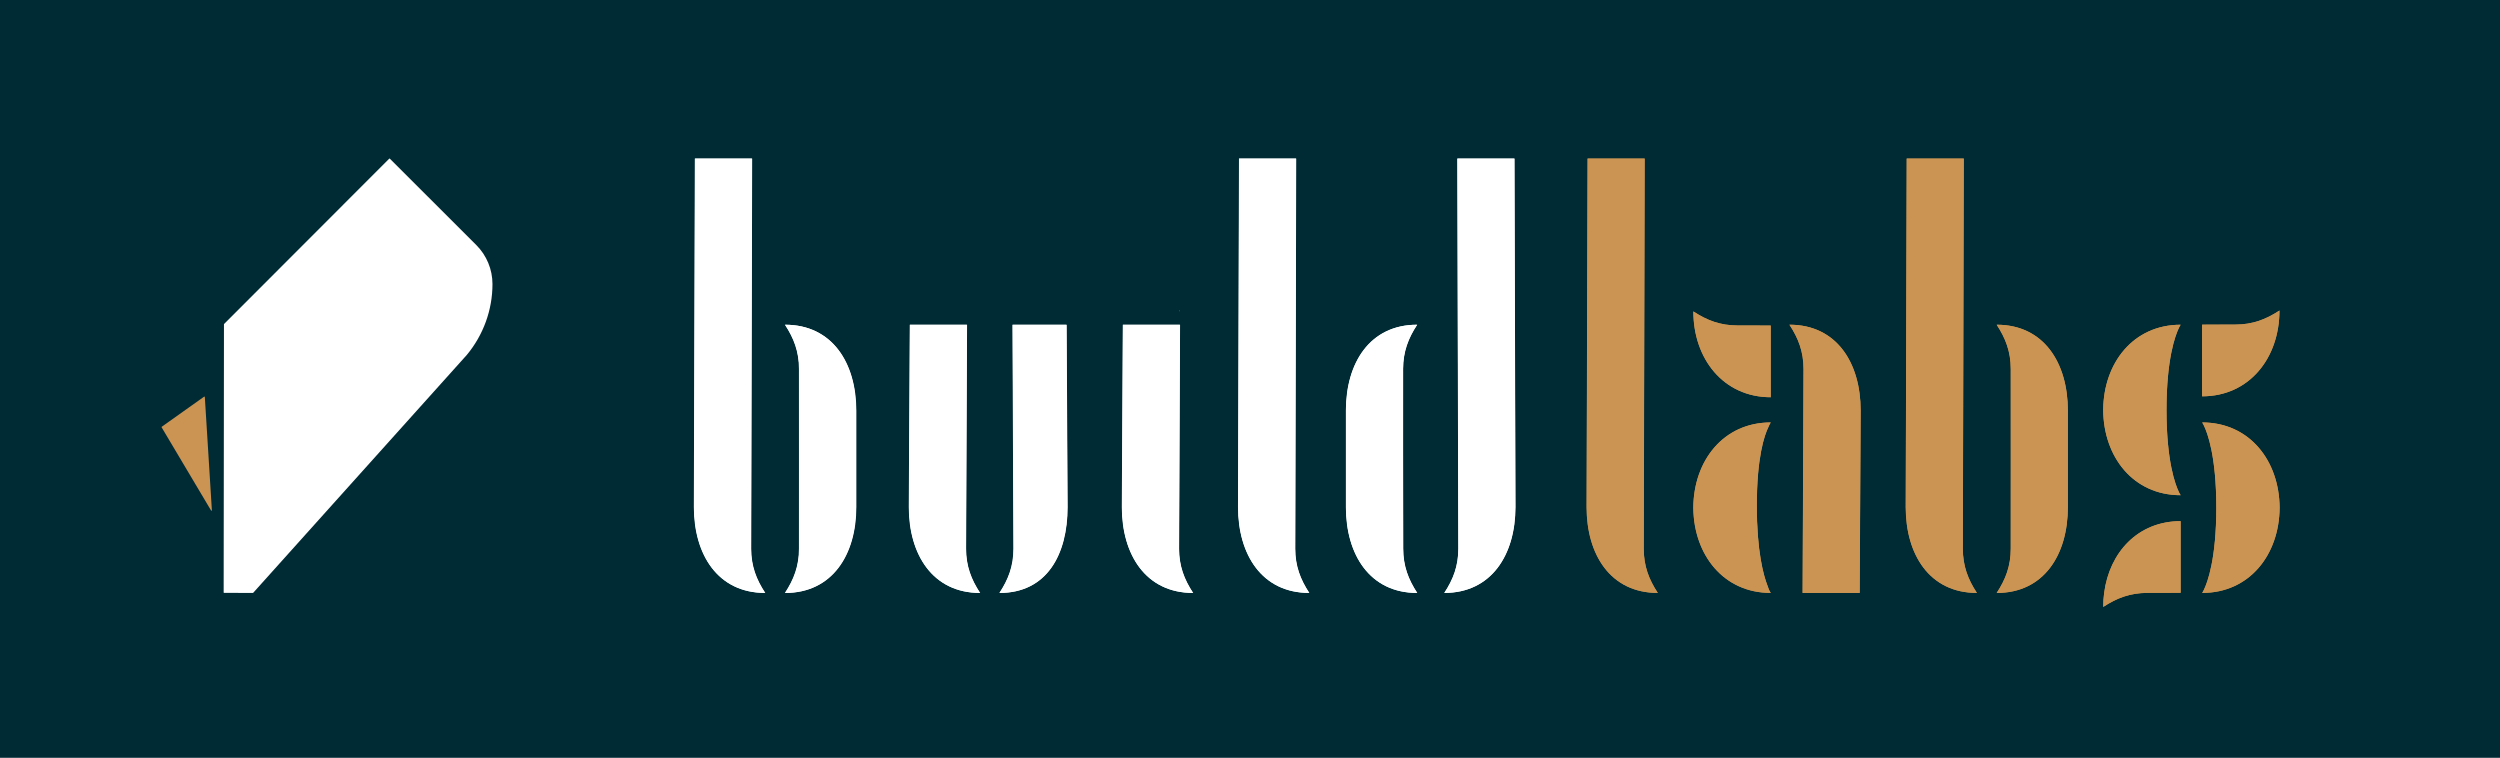 <?xml version="1.0" encoding="utf-8"?>
<!-- Generator: Adobe Illustrator 27.2.0, SVG Export Plug-In . SVG Version: 6.00 Build 0)  -->
<svg version="1.1" id="Layer_1" xmlns="http://www.w3.org/2000/svg" xmlns:xlink="http://www.w3.org/1999/xlink" x="0px" y="0px"
	 viewBox="0 0 736.74 223.32" style="enable-background:new 0 0 736.74 223.32;" xml:space="preserve">
<style type="text/css">
	.st0{fill:#002B35;}
	.st1{fill:#FFFFFF;}
	.st2{fill:#CB9452;}
</style>
<rect class="st0" width="736.74" height="223.32"/>
<g>
	<path class="st1" d="M221.57,46.72h-16.81l-0.29,102.73c0,13.96,7.01,25.28,20.97,25.28l0,0c-2.62-3.98-4.14-7.92-4.14-13.04
		L221.57,46.72z"/>
	<g>
		<path class="st1" d="M284.92,95.69H268.1l-0.29,53.76c0,13.96,7.01,25.28,20.97,25.28l0,0c-2.62-3.98-4.14-7.92-4.14-13.04
			L284.92,95.69z"/>
	</g>
	<g>
		<path class="st1" d="M298.37,95.69h15.89l0.29,53.76c0,13.96-6.08,25.28-20.05,25.28l0,0c2.62-3.98,4.14-7.92,4.14-13.04
			L298.37,95.69z"/>
	</g>
	<g>
		<path class="st1" d="M347.69,95.69h-16.81l-0.29,53.76c0,13.96,7.01,25.28,20.97,25.28l0,0c-2.62-3.98-4.14-7.92-4.14-13.04
			L347.69,95.69z"/>
	</g>
	<g>
		<path class="st2" d="M531.21,174.73h16.81l0.29-53.76c0-13.96-7.01-25.28-20.97-25.28v0.02c2.62,3.98,4.14,7.92,4.14,13.04
			L531.21,174.73z"/>
	</g>
	<g>
		<path class="st1" d="M381.93,46.72h-16.81l-0.29,102.73c0,13.96,7.01,25.28,20.97,25.28l0,0c-2.62-3.98-4.14-7.92-4.14-13.04
			L381.93,46.72z"/>
	</g>
	<g>
		<path class="st2" d="M484.65,46.72h-16.81l-0.29,102.73c0,13.96,7.01,25.28,20.97,25.28l0,0c-2.62-3.98-4.14-7.92-4.14-13.04
			L484.65,46.72z"/>
	</g>
	<path class="st1" d="M231.3,95.69c2.61,3.98,4.14,7.92,4.14,13.04l0.01,26.57l-0.01,26.39c0,5.12-1.53,9.06-4.14,13.04
		c13.96,0,20.97-11.32,20.97-25.28v-7.99v-12.28v-8.21C252.27,107.01,245.26,95.69,231.3,95.69z"/>
	<g>
		<path class="st2" d="M578.7,46.72h-16.81l-0.29,102.73c0,13.96,7.01,25.28,20.97,25.28l0,0c-2.62-3.98-4.14-7.92-4.14-13.04
			L578.7,46.72z"/>
	</g>
	<path class="st2" d="M588.41,95.69c2.61,3.98,4.14,7.92,4.14,13.04l0.01,26.57l-0.01,26.39c0,5.12-1.53,9.06-4.14,13.04
		c13.96,0,20.97-11.32,20.97-25.28v-7.99v-12.28v-8.21C609.38,107.01,602.37,95.69,588.41,95.69z"/>
	<g>
		<path class="st1" d="M429.46,46.72h16.81l0.29,102.73c0,13.96-7.01,25.28-20.97,25.28h0.02c2.62-3.98,4.14-7.92,4.14-13.04
			L429.46,46.72z"/>
	</g>
	<path class="st1" d="M413.48,161.69l-0.04-29.01l0.01-23.95c0-5.12,1.53-9.06,4.14-13.04c-13.96,0-20.97,11.32-20.97,25.28v8.21
		v12.28v7.99c0,13.96,7.01,25.28,20.97,25.28h0.02C415.01,170.75,413.48,166.81,413.48,161.69z"/>
	<g>
		<path class="st2" d="M521.81,95.93v21.12h0.02c-13.96,0-22.82-11.32-22.82-25.28l0,0c3.98,2.62,7.92,4.14,13.04,4.14L521.81,95.93
			z"/>
	</g>
	<g>
		<path class="st2" d="M642.61,174.7v-21.12h0.02c-12.56,0-20.98,9.15-22.55,21.15c-0.18,1.34-0.27,2.72-0.27,4.13l0,0
			c3.98-2.62,7.92-4.14,13.04-4.14L642.61,174.7z"/>
	</g>
	<g>
		<path class="st2" d="M648.95,95.67v21.12h-0.02c13.96,0,22.82-11.32,22.82-25.28l0,0c-3.98,2.62-7.92,4.14-13.04,4.14
			L648.95,95.67z"/>
	</g>
	<g>
		<path class="st2" d="M642.15,145.08c-1.09-2.21-3.69-9.09-3.69-24.25c0-15.09,2.58-22.01,3.68-24.26
			c0.04-0.09,0.09-0.19,0.14-0.28c0.21-0.41,0.34-0.6,0.34-0.6c-13.91,0-22.72,11.23-22.81,25.12c0.09,13.89,8.9,25.12,22.81,25.12
			c0,0-0.14-0.2-0.37-0.65C642.21,145.22,642.18,145.15,642.15,145.08z"/>
	</g>
	<g>
		<path class="st2" d="M648.98,124.49c0,0,0.14,0.2,0.37,0.65c0.03,0.07,0.07,0.13,0.1,0.2c1.09,2.21,3.69,9.09,3.69,24.25
			c0,15.09-2.58,22.01-3.68,24.26c-0.04,0.09-0.09,0.19-0.14,0.28c-0.21,0.41-0.34,0.6-0.34,0.6c13.91,0,22.72-11.23,22.81-25.12
			C671.7,135.72,662.89,124.49,648.98,124.49z"/>
	</g>
	<g>
		<path class="st2" d="M521.15,125.79c0.17-0.42,0.37-0.84,0.63-1.25c0.01-0.02,0.02-0.03,0.03-0.05v0
			c-13.9,0-22.71,11.22-22.81,25.1h0c0-0.05,0-0.09,0-0.14v0.14v0.19v0.01H499c0.18,13.81,8.96,24.94,22.81,24.94
			c-0.44-0.67-0.73-1.36-0.93-2.08c-1.23-3.15-3.17-10.22-3.17-23.61C517.71,134.69,519.95,128.22,521.15,125.79z"/>
	</g>
</g>
<g>
	<path class="st1" d="M221.66,46.74h-16.81l-0.29,102.71c0,13.96,7.01,25.28,20.97,25.28l0,0c-2.61-3.98-4.14-7.92-4.14-13.04
		L221.66,46.74z"/>
</g>
<g>
	<path class="st1" d="M284.99,95.71h-16.81l-0.29,53.75c0,13.96,7.01,25.28,20.97,25.28l0,0c-2.61-3.98-4.14-7.92-4.14-13.04
		L284.99,95.71z"/>
</g>
<g>
	<path class="st1" d="M298.45,95.71h15.89l0.29,53.75c0,13.96-6.08,25.28-20.04,25.28l0,0c2.61-3.98,4.14-7.92,4.14-13.04
		L298.45,95.71z"/>
</g>
<g>
	<path class="st1" d="M347.76,95.71h-16.81l-0.29,53.75c0,13.96,7.01,25.28,20.97,25.28l0,0c-2.61-3.98-4.14-7.92-4.14-13.04
		L347.76,95.71z"/>
</g>
<g>
	<path class="st2" d="M531.24,174.73h16.81l0.29-53.75c0-13.96-7.01-25.28-20.97-25.28v0.02c2.61,3.98,4.14,7.92,4.14,13.04
		L531.24,174.73z"/>
</g>
<g>
	<path class="st1" d="M381.99,46.74h-16.81l-0.29,102.71c0,13.96,7.01,25.28,20.97,25.28l0,0c-2.61-3.98-4.14-7.92-4.14-13.04
		L381.99,46.74z"/>
</g>
<g>
	<path class="st2" d="M484.69,46.74h-16.81l-0.29,102.71c0,13.96,7.01,25.28,20.97,25.28l0,0c-2.61-3.98-4.14-7.92-4.14-13.04
		L484.69,46.74z"/>
</g>
<path class="st1" d="M231.39,95.71c2.61,3.98,4.14,7.92,4.14,13.04l0.01,26.57l-0.01,26.39c0,5.12-1.53,9.06-4.14,13.04
	c13.96,0,20.97-11.32,20.97-25.28v-7.99v-12.27v-8.21C252.35,107.02,245.35,95.71,231.39,95.71z"/>
<g>
	<path class="st2" d="M578.72,46.74h-16.81l-0.29,102.71c0,13.96,7.01,25.28,20.97,25.28l0,0c-2.61-3.98-4.14-7.92-4.14-13.04
		L578.72,46.74z"/>
</g>
<path class="st2" d="M588.43,95.71c2.61,3.98,4.14,7.92,4.14,13.04l0.01,26.57l-0.01,26.39c0,5.12-1.53,9.06-4.14,13.04
	c13.96,0,20.97-11.32,20.97-25.28v-7.99v-12.27v-8.21C609.39,107.02,602.39,95.71,588.43,95.71z"/>
<g>
	<path class="st1" d="M429.51,46.74h16.81l0.29,102.71c0,13.96-7.01,25.28-20.97,25.28h0.02c2.61-3.98,4.14-7.92,4.14-13.04
		L429.51,46.74z"/>
</g>
<path class="st1" d="M413.54,161.7l-0.04-29.01l0.01-23.94c0-5.12,1.53-9.06,4.14-13.04c-13.96,0-20.97,11.32-20.97,25.28v8.21
	v12.27v7.99c0,13.96,7.01,25.28,20.97,25.28h0.02C415.06,170.75,413.54,166.81,413.54,161.7z"/>
<g>
	<path class="st2" d="M521.84,95.95v21.12h0.02c-13.96,0-22.81-11.32-22.81-25.28l0,0c3.98,2.61,7.92,4.14,13.04,4.14L521.84,95.95z
		"/>
</g>
<g>
	<path class="st2" d="M642.62,174.7v-21.12h0.02c-12.55,0-20.98,9.15-22.55,21.15c-0.18,1.34-0.27,2.72-0.27,4.13l0,0
		c3.98-2.61,7.92-4.14,13.04-4.14L642.62,174.7z"/>
</g>
<g>
	<path class="st2" d="M648.95,95.68v21.12h-0.02c13.96,0,22.81-11.32,22.81-25.28l0,0c-3.98,2.61-7.92,4.14-13.04,4.14L648.95,95.68
		z"/>
</g>
<g>
	<path class="st2" d="M642.15,145.09c-1.09-2.21-3.69-9.09-3.69-24.24c0-15.09,2.58-22,3.67-24.26c0.04-0.09,0.09-0.19,0.14-0.28
		c0.21-0.41,0.34-0.6,0.34-0.6c-13.9,0-22.72,11.23-22.81,25.11c0.09,13.88,8.9,25.11,22.81,25.11c0,0-0.14-0.2-0.37-0.65
		C642.22,145.22,642.18,145.16,642.15,145.09z"/>
</g>
<g>
	<path class="st2" d="M648.98,124.5c0,0,0.14,0.2,0.37,0.65c0.03,0.07,0.07,0.13,0.1,0.2c1.09,2.21,3.69,9.09,3.69,24.24
		c0,15.09-2.58,22-3.67,24.26c-0.04,0.09-0.09,0.19-0.14,0.28c-0.21,0.41-0.34,0.6-0.34,0.6c13.91,0,22.72-11.23,22.81-25.11
		C671.7,135.73,662.89,124.5,648.98,124.5z"/>
</g>
<g>
	<path class="st2" d="M521.18,125.8c0.17-0.42,0.37-0.84,0.63-1.25c0.01-0.02,0.02-0.03,0.03-0.05v0
		c-13.9,0-22.71,11.22-22.81,25.09h0c0-0.05,0-0.09,0-0.14v0.14v0.19v0.01h0.01c0.18,13.8,8.96,24.94,22.8,24.94
		c-0.44-0.67-0.73-1.36-0.93-2.07c-1.23-3.14-3.17-10.22-3.17-23.6C517.74,134.7,519.98,128.23,521.18,125.8z"/>
</g>
<g>
	<g>
		<path class="st1" d="M145.13,83.72L145.13,83.72c0-4.31-1.71-8.45-4.76-11.5l-25.49-25.46c-0.05-0.05-0.13-0.05-0.18,0
			L66.03,95.48C66.01,95.51,66,95.54,66,95.58l-0.09,79.01c0,0.07,0.06,0.13,0.13,0.13l8.48,0.01c0.04,0,0.07-0.02,0.1-0.04
			l62.95-70.1C142.44,98.73,145.13,91.35,145.13,83.72z"/>
	</g>
	<g>
		<path class="st2" d="M60.16,116.89l-12.49,8.87c-0.06,0.04-0.07,0.11-0.04,0.17l14.57,24.51c0.07,0.12,0.25,0.06,0.24-0.07
			l-2.08-33.38C60.35,116.88,60.24,116.83,60.16,116.89z"/>
	</g>
	<g>
		<path class="st1" d="M347.45,91.63c0.07,0.12,0.25,0.06,0.24-0.07"/>
	</g>
</g>
</svg>

